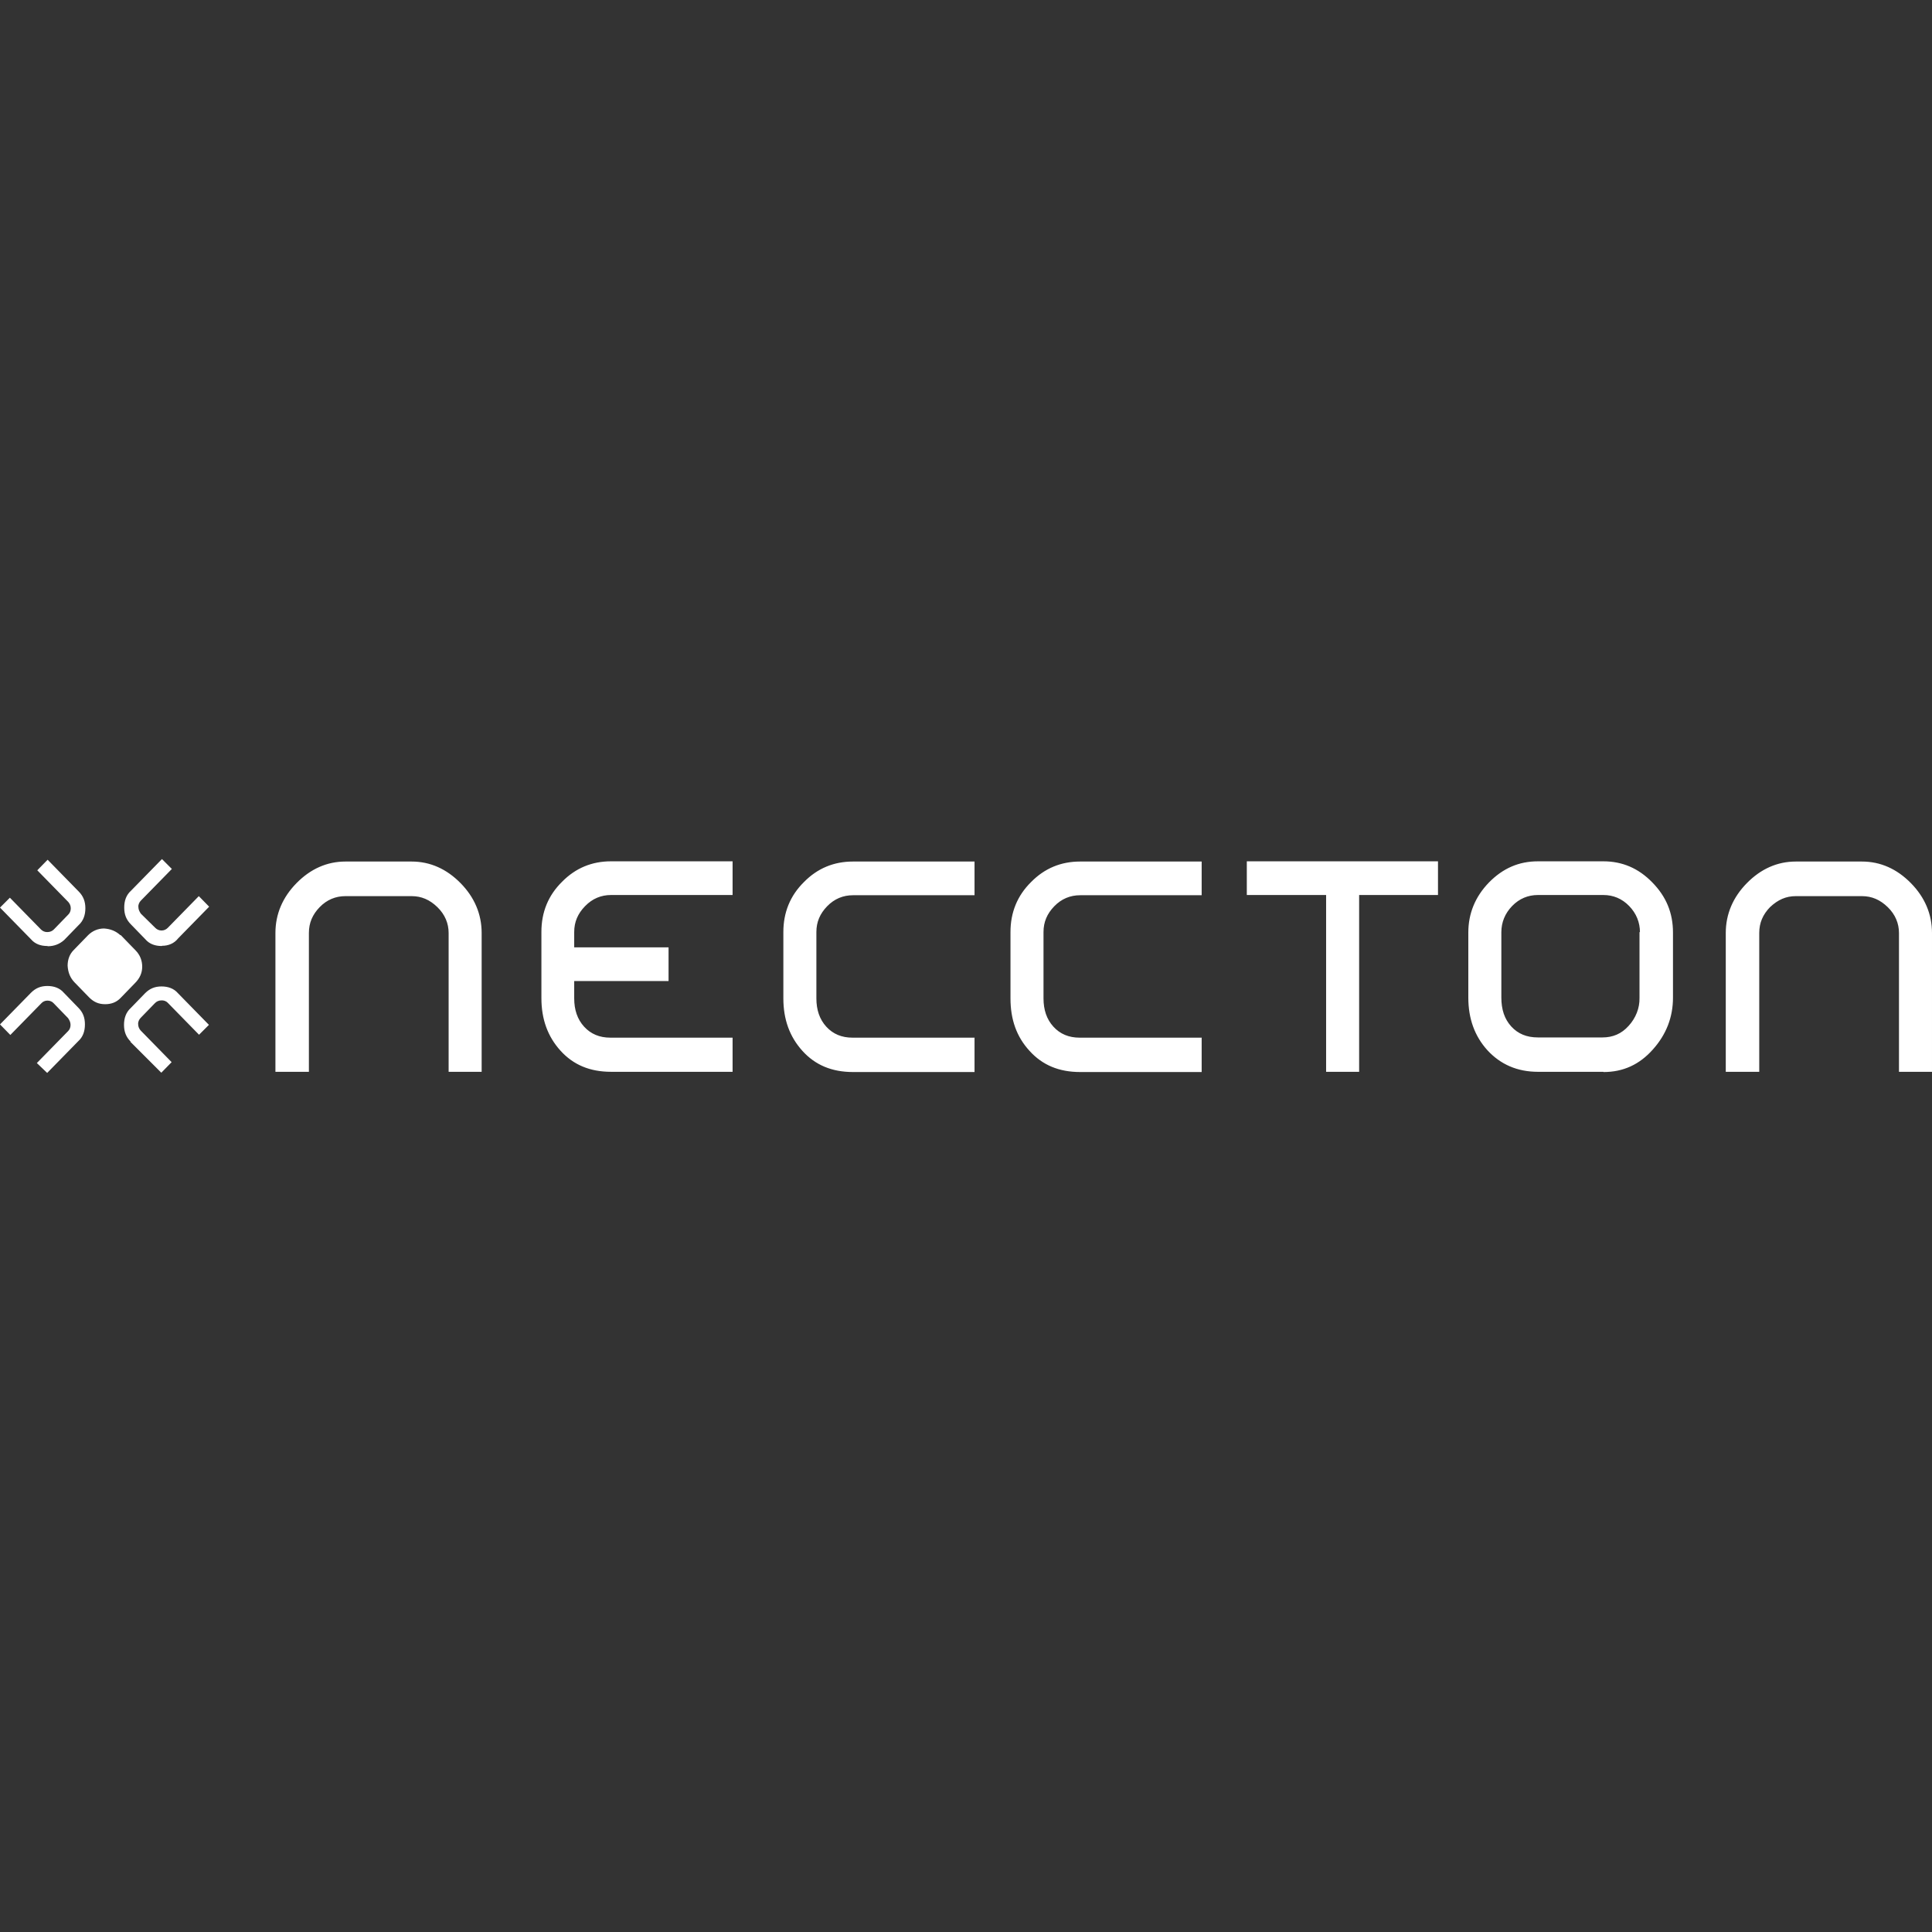 <?xml version="1.0" encoding="UTF-8"?><svg id="Layer_1" xmlns="http://www.w3.org/2000/svg" viewBox="0 0 86 86"><rect x="0" y="0" width="86" height="86" fill="#333333" stroke="none"/><defs><style>.cls-1{fill:#fff;}</style></defs><path class="cls-1" d="M5.37,41.62l.66.68c.21.21.3.47.3.73,0,.28-.11.52-.32.73l-.64.66c-.18.19-.41.28-.69.28s-.5-.09-.71-.3l-.66-.68c-.18-.19-.28-.42-.3-.73,0-.28.09-.52.27-.7l.64-.66c.19-.19.44-.3.71-.3.3.02.53.12.73.3h0ZM5.82,46.37c-.21-.21-.3-.45-.3-.75s.09-.56.3-.75l.64-.66c.21-.21.44-.3.73-.3s.55.09.73.3l1.38,1.41-.44.44-1.38-1.41c-.07-.08-.17-.12-.28-.12-.14,0-.23.05-.3.12l-.64.66c-.07.07-.12.18-.11.28,0,.12.05.21.11.28l1.38,1.41-.46.47s-1.38-1.38-1.38-1.38ZM2.11,42.11c-.3,0-.55-.09-.73-.3l-1.38-1.41.44-.44,1.38,1.41c.07.07.16.12.28.12.14,0,.23-.05.3-.12l.64-.66c.07-.07.11-.16.11-.28s-.05-.21-.11-.28l-1.38-1.41.46-.47,1.38,1.41c.21.21.3.45.3.75s-.09.56-.3.75l-.64.66c-.21.19-.46.28-.73.28h0ZM7.2,42.11c-.3,0-.55-.09-.73-.3l-.64-.66c-.21-.21-.3-.44-.3-.75s.09-.56.3-.75l1.38-1.41.44.44-1.38,1.41c-.07.07-.12.18-.11.28,0,.12.05.21.11.3l.64.63c.07.07.16.12.28.12s.21-.05.28-.12l1.38-1.41.46.47-1.38,1.41c-.18.23-.44.33-.71.33h0ZM1.65,47.31l1.38-1.41c.07-.07.11-.16.11-.28s-.05-.21-.11-.3l-.64-.66c-.07-.08-.17-.12-.28-.12-.11,0-.21.05-.27.12l-1.38,1.41-.46-.47,1.38-1.41c.21-.21.44-.3.73-.3s.55.09.73.3l.64.66c.21.21.3.44.3.75s-.09.56-.3.75l-1.38,1.41s-.46-.44-.46-.44ZM43.39,46.19h-5.44c-.48,0-.87-.16-1.17-.49-.3-.33-.44-.75-.44-1.26v-2.95c0-.45.16-.82.48-1.15.32-.33.71-.49,1.15-.49h5.41v-1.5h-5.41c-.85,0-1.58.3-2.18.91-.62.61-.92,1.36-.92,2.23v2.95c0,.94.28,1.71.85,2.34.57.63,1.31.94,2.25.94h5.41v-1.52h0ZM26.05,40.33c.32-.33.71-.49,1.15-.49h5.41v-1.5h-5.41c-.85,0-1.58.3-2.18.91-.62.61-.92,1.36-.92,2.23v2.95c0,.94.28,1.71.85,2.34.57.63,1.31.94,2.25.94h5.41v-1.52h-5.44c-.48,0-.87-.16-1.17-.49-.3-.33-.44-.75-.44-1.26v-.77h4.2v-1.5h-4.2v-.68c0-.45.16-.82.48-1.15ZM53.5,46.19h-5.44c-.48,0-.87-.16-1.17-.49-.3-.33-.44-.75-.44-1.26v-2.95c0-.45.16-.82.48-1.15.32-.33.71-.49,1.15-.49h5.41v-1.5h-5.41c-.85,0-1.58.3-2.18.91-.62.61-.92,1.36-.92,2.23v2.95c0,.94.27,1.71.85,2.34.57.63,1.31.94,2.25.94h5.41v-1.52ZM19.97,47.71v-6.18c0-.42-.16-.82-.5-1.15-.34-.33-.71-.49-1.15-.49h-2.94c-.44,0-.83.16-1.15.49-.32.33-.48.7-.48,1.15v6.18h-1.49v-6.18c0-.84.32-1.59.94-2.22.62-.63,1.35-.96,2.18-.96h2.94c.83,0,1.56.33,2.18.96.62.63.94,1.38.94,2.22v6.18s-1.47,0-1.47,0ZM71.37,47.71h-2.91c-.92,0-1.67-.33-2.25-.96-.57-.63-.85-1.41-.85-2.34v-2.9c0-.84.3-1.59.92-2.23.62-.63,1.33-.94,2.18-.94h2.91c.83,0,1.56.3,2.18.94.62.63.92,1.36.92,2.23v2.9c0,.87-.3,1.64-.89,2.3-.6.68-1.33,1.01-2.2,1.01h0ZM73,41.5c0-.44-.16-.84-.48-1.17-.32-.33-.71-.49-1.15-.49h-2.91c-.44,0-.83.16-1.15.49-.32.33-.48.73-.48,1.17v2.9c0,.54.14.96.44,1.29.3.33.69.49,1.19.49h2.87c.46,0,.85-.16,1.17-.52.31-.34.49-.78.48-1.24v-2.93h.02ZM84.53,47.71v-6.18c0-.42-.16-.82-.5-1.15-.34-.33-.71-.49-1.15-.49h-2.94c-.44,0-.8.16-1.15.49-.32.33-.48.7-.48,1.15v6.18h-1.49v-6.18c0-.84.32-1.59.94-2.22.62-.63,1.35-.96,2.18-.96h2.94c.83,0,1.56.33,2.18.96.62.63.94,1.38.94,2.22v6.18s-1.47,0-1.47,0ZM64.01,38.34h-8.51v1.5h3.53v7.87h1.47v-7.87h3.51v-1.5Z"/></svg>